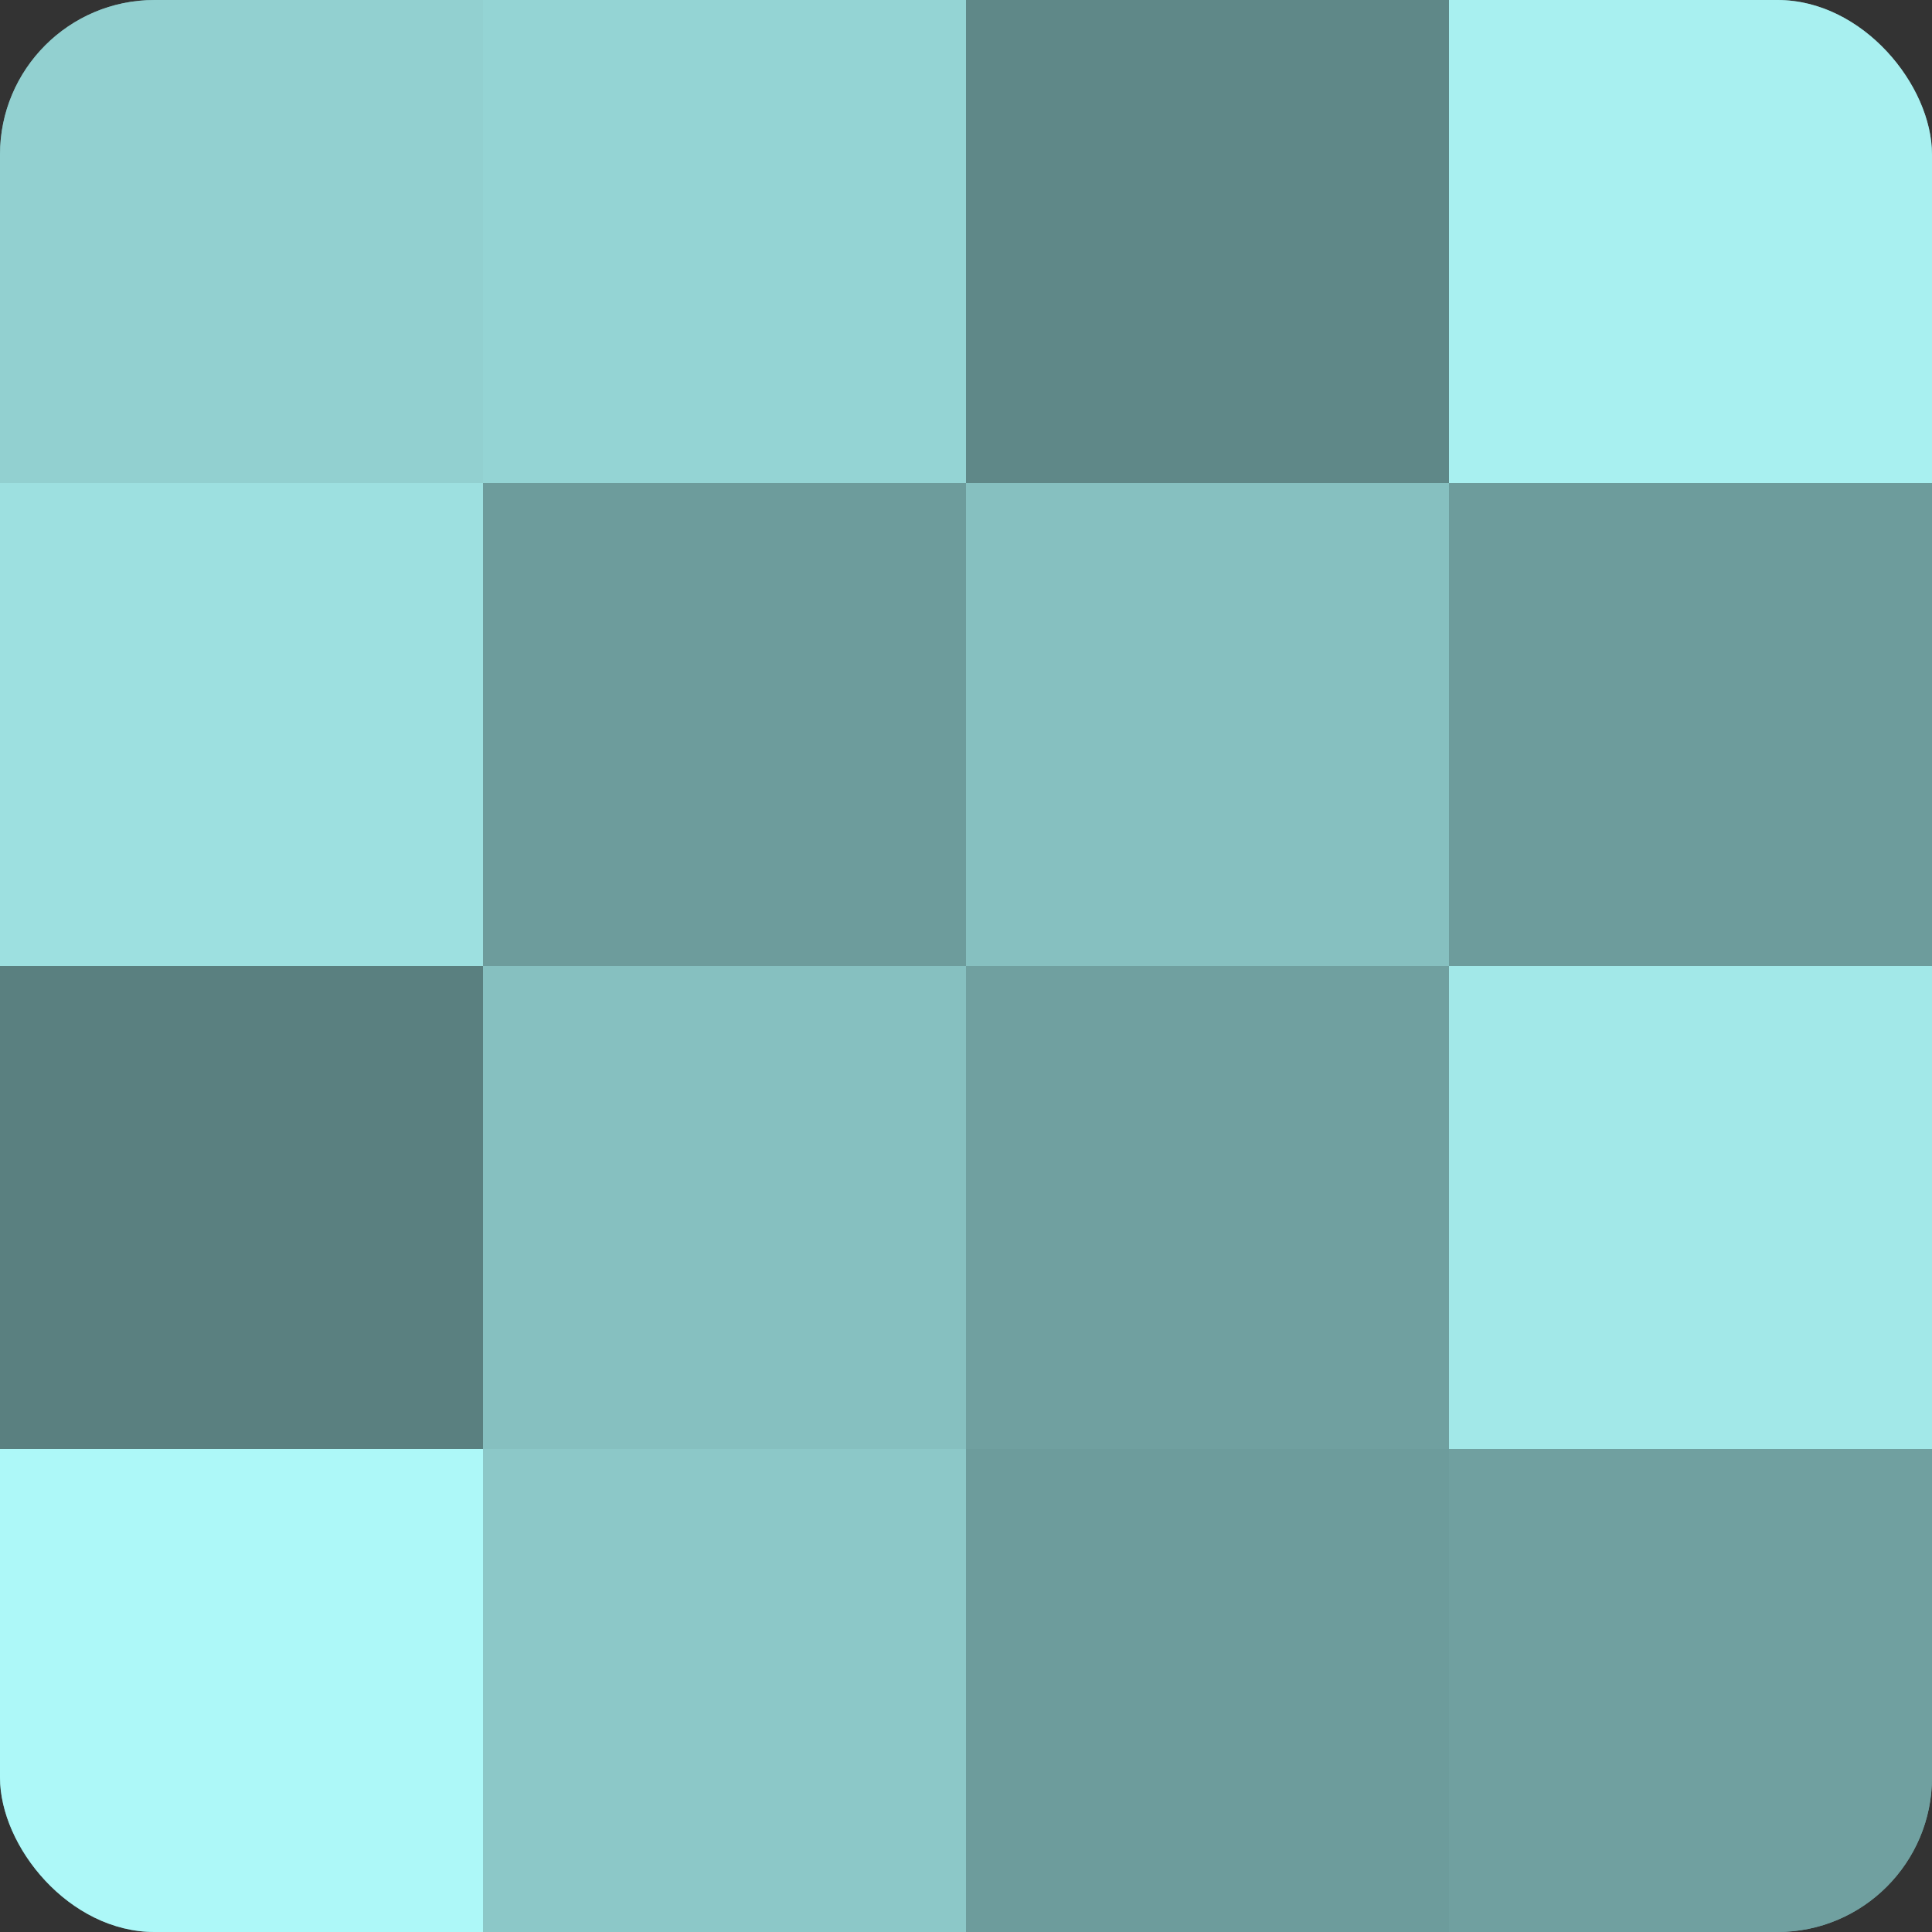 <?xml version="1.0" encoding="UTF-8"?>
<svg xmlns="http://www.w3.org/2000/svg" width="60" height="60" viewBox="0 0 100 100" preserveAspectRatio="xMidYMid meet"><rect x="0" y="0" width="100" height="100" fill="#333333" stroke="none"/><defs><clipPath id="c" width="100" height="100"><rect width="100" height="100" rx="8" ry="8"/></clipPath></defs><g clip-path="url(#c)"><rect width="100" height="100" fill="#70a0a0"/><rect width="25" height="25" fill="#92d0d0"/><rect y="25" width="25" height="25" fill="#9de0e0"/><rect y="50" width="25" height="25" fill="#5a8080"/><rect y="75" width="25" height="25" fill="#adf8f8"/><rect x="25" width="25" height="25" fill="#94d4d4"/><rect x="25" y="25" width="25" height="25" fill="#6d9c9c"/><rect x="25" y="50" width="25" height="25" fill="#86c0c0"/><rect x="25" y="75" width="25" height="25" fill="#8cc8c8"/><rect x="50" width="25" height="25" fill="#5f8888"/><rect x="50" y="25" width="25" height="25" fill="#86c0c0"/><rect x="50" y="50" width="25" height="25" fill="#70a0a0"/><rect x="50" y="75" width="25" height="25" fill="#6d9c9c"/><rect x="75" width="25" height="25" fill="#a8f0f0"/><rect x="75" y="25" width="25" height="25" fill="#6d9c9c"/><rect x="75" y="50" width="25" height="25" fill="#a2e8e8"/><rect x="75" y="75" width="25" height="25" fill="#70a0a0"/></g></svg>

